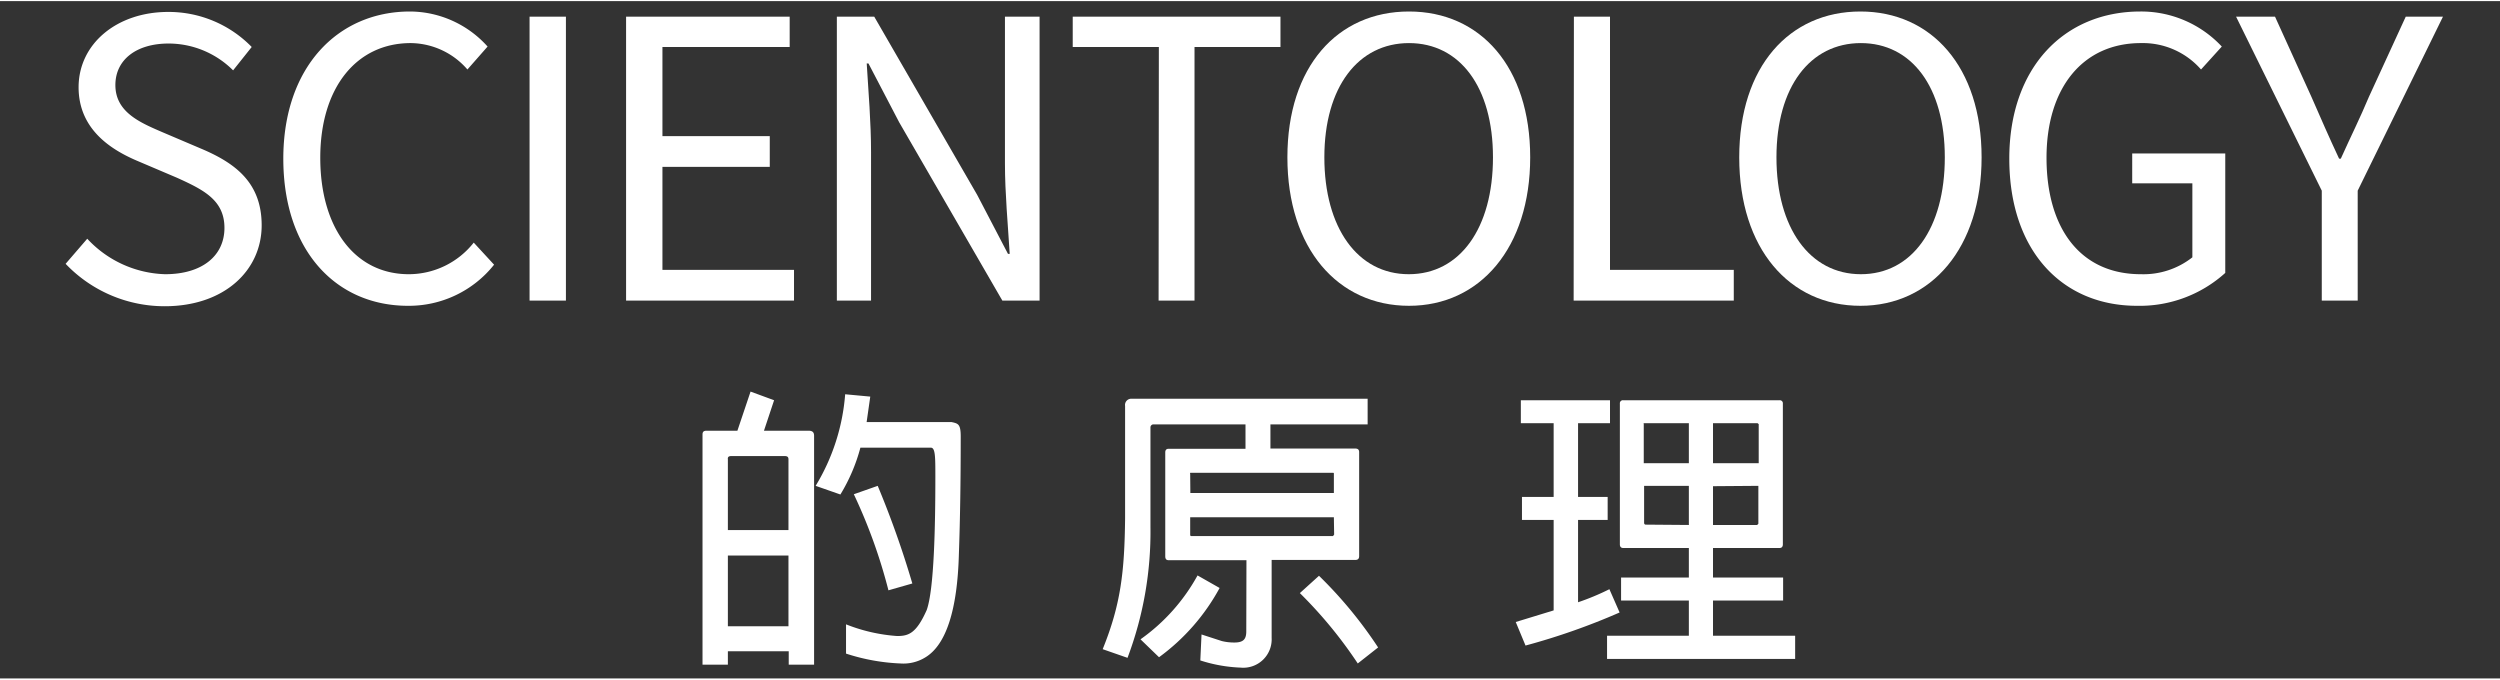 <svg xmlns="http://www.w3.org/2000/svg" width="4.01in" height="1.09in" viewBox="0 0 288.82 78.25">
  <rect x="0" y="0" width="288.82" height="78.25" fill="#333333" stroke="none"/>
  <defs>
    <style>
      .cls-1 {
        fill: #fff;
      }
    </style>
  </defs>
  <title>scientology-principles-tseries-logo-white_zh</title>
  <g id="zh">
    <g>
      <path class="cls-1" d="M84.09,75.11v1.55H81.16V50.07c0-.31.13-.44.48-.44h3.55l1.52-4.52,2.72,1-1.17,3.52H93.4c.45,0,.65.17.65.58V76.66H91.12V75.11Zm0-14h7V52.94c0-.28-.13-.38-.45-.38H84.5c-.31,0-.45.1-.41.38Zm7,2.94h-7v8.17h7ZM99.4,51.59A20.53,20.53,0,0,1,97.09,57l-2.86-1a23.88,23.88,0,0,0,3.41-10.58l2.9.27-.42,2.94h9.8c.79.17,1.07.24,1.07,1.69,0,5.1-.07,9.55-.21,13.51-.17,6.52-1.48,10.56-3.9,12a4.82,4.82,0,0,1-2.86.69,23.17,23.17,0,0,1-6.28-1.14V72a19.7,19.7,0,0,0,5.9,1.35c1.31,0,2.21-.28,3.42-3,.86-2.38,1-9.79,1-15.38,0-2.31,0-3.38-.52-3.38Zm3.24,16.48a61.57,61.57,0,0,0-4-11.1L101.4,56a109.23,109.23,0,0,1,4,11.28Z"/>
      <path class="cls-1" d="M144,64.59h-9c-.25,0-.38-.14-.38-.45v-12c0-.28.13-.42.38-.42h8.89V48.9H133.29a.35.35,0,0,0-.38.38V60.73a41.16,41.16,0,0,1-2.65,15.14l-2.87-1c2.11-5.2,2.52-9,2.59-15.1v-13a.72.72,0,0,1,.79-.83H158V48.9H146.77v2.79h9.8c.31,0,.45.14.45.42v12c0,.31-.14.45-.45.45h-9.66v9A3.28,3.28,0,0,1,143.33,77a17.17,17.17,0,0,1-4.66-.83l.14-3,2.34.76a5.93,5.93,0,0,0,1.45.17c1,0,1.38-.34,1.38-1.28Zm-12.24,9.14a22,22,0,0,0,6.59-7.38l2.55,1.45a24.15,24.15,0,0,1-7,8Zm5.76-16.9h16.58v-2.2c0-.11,0-.14-.13-.14H137.6c-.1,0-.14,0-.1.14Zm16.58,2.8H137.5v2c0,.1,0,.13.1.17H154l.13-.17Zm2.76,16.89a51,51,0,0,0-6.69-8.13l2.21-2a49.51,49.51,0,0,1,6.83,8.28Z"/>
      <path class="cls-1" d="M179.49,70.39V59.94h-3.66V57.28h3.66V48.76H175.7V46.11H186v2.65h-3.69v8.52h3.42v2.66h-3.42v9.51a28.48,28.48,0,0,0,3.62-1.51l1.18,2.69a76.92,76.92,0,0,1-10.87,3.82l-1.13-2.72Zm15.62,2.93V69.25h-7.83V66.59h7.83V63.18h-7.59c-.24,0-.38-.14-.38-.42V46.49a.35.35,0,0,1,.38-.38h18.07a.35.35,0,0,1,.38.38V62.76c0,.28-.14.42-.38.42H197.9v3.41H206v2.66H197.9v4.07h9.49V76H185.66V73.32Zm0-19.94V48.76H190c-.1,0-.14,0-.1.11v4.51Zm0,7.14V56h-5.17v4.34l.1.14Zm2.79-11.76v4.62h5.28V48.87l-.14-.11Zm0,7.28v4.48H203l.14-.14V56Z"/>
    </g>
    <g>
      <path class="cls-1" d="M10.08,27.45a12.76,12.76,0,0,0,9,4.1c4.3,0,6.85-2.15,6.85-5.35s-2.4-4.4-5.5-5.8l-4.7-2c-3-1.3-6.65-3.65-6.65-8.45,0-5,4.4-8.7,10.35-8.7a13.4,13.4,0,0,1,9.65,4.05L26.93,8a10.55,10.55,0,0,0-7.45-3.1c-3.7,0-6.15,1.85-6.15,4.8,0,3.15,2.9,4.35,5.45,5.45l4.7,2c3.8,1.65,6.75,3.9,6.75,8.75,0,5.2-4.3,9.35-11.2,9.35A15.79,15.79,0,0,1,7.58,30.35Z"/>
      <path class="cls-1" d="M47.38,1.2a12.11,12.11,0,0,1,8.95,4.05L54,7.9a8.76,8.76,0,0,0-6.55-3.05C41.18,4.85,37,10,37,18.1S41,31.55,47.23,31.55a9.57,9.57,0,0,0,7.5-3.65l2.35,2.55a12.57,12.57,0,0,1-9.95,4.75c-8.25,0-14.4-6.3-14.4-17C32.73,7.65,39,1.2,47.38,1.2Z"/>
      <path class="cls-1" d="M61.18,1.8h4.2V34.6h-4.2Z"/>
      <path class="cls-1" d="M72.33,1.8h18.9V5.3H76.53V15.6h12.4v3.55H76.53v11.9h15.2V34.6H72.33Z"/>
      <path class="cls-1" d="M96.68,1.8H101l11.9,20.6,3.55,6.8h.2c-.2-3.3-.55-7-.55-10.45V1.8h4V34.6h-4.3L103.88,14,100.33,7.2h-.2c.2,3.3.5,6.8.5,10.25V34.6H96.68Z"/>
      <path class="cls-1" d="M133.88,5.3h-9.95V1.8h24V5.3H138V34.6h-4.15Z"/>
      <path class="cls-1" d="M148.73,18.05c0-10.5,5.8-16.85,14.05-16.85s14,6.4,14,16.85-5.8,17.15-14,17.15S148.73,28.6,148.73,18.05Zm23.75,0c0-8.15-3.85-13.2-9.7-13.2S153,9.9,153,18.05s3.85,13.5,9.75,13.5S172.48,26.25,172.48,18.05Z"/>
      <path class="cls-1" d="M181.83,1.8H186V31.05h14.3V34.6h-18.5Z"/>
      <path class="cls-1" d="M200.93,18.05c0-10.5,5.8-16.85,14-16.85s14,6.4,14,16.85-5.8,17.15-14,17.15S200.93,28.6,200.93,18.05Zm23.75,0c0-8.15-3.85-13.2-9.7-13.2s-9.75,5.05-9.75,13.2,3.85,13.5,9.75,13.5S224.68,26.25,224.68,18.05Z"/>
      <path class="cls-1" d="M247.28,1.2a12.75,12.75,0,0,1,9.4,4.05l-2.4,2.65a8.93,8.93,0,0,0-6.95-3.05c-6.65,0-10.9,5.1-10.9,13.25s3.9,13.45,10.9,13.45a9.13,9.13,0,0,0,5.95-1.95V21.05h-6.95V17.6h10.75V31.4a14.74,14.74,0,0,1-10.2,3.8c-8.6,0-14.75-6.3-14.75-17C232.13,7.65,238.48,1.2,247.28,1.2Z"/>
      <path class="cls-1" d="M268.23,21.9l-9.9-20.1h4.5l4.2,9.25c1.05,2.4,2.05,4.7,3.2,7.15h.2c1.1-2.45,2.25-4.75,3.25-7.15l4.25-9.25h4.3l-9.85,20.1V34.6h-4.15Z"/>
    </g>
  </g>
</svg>
